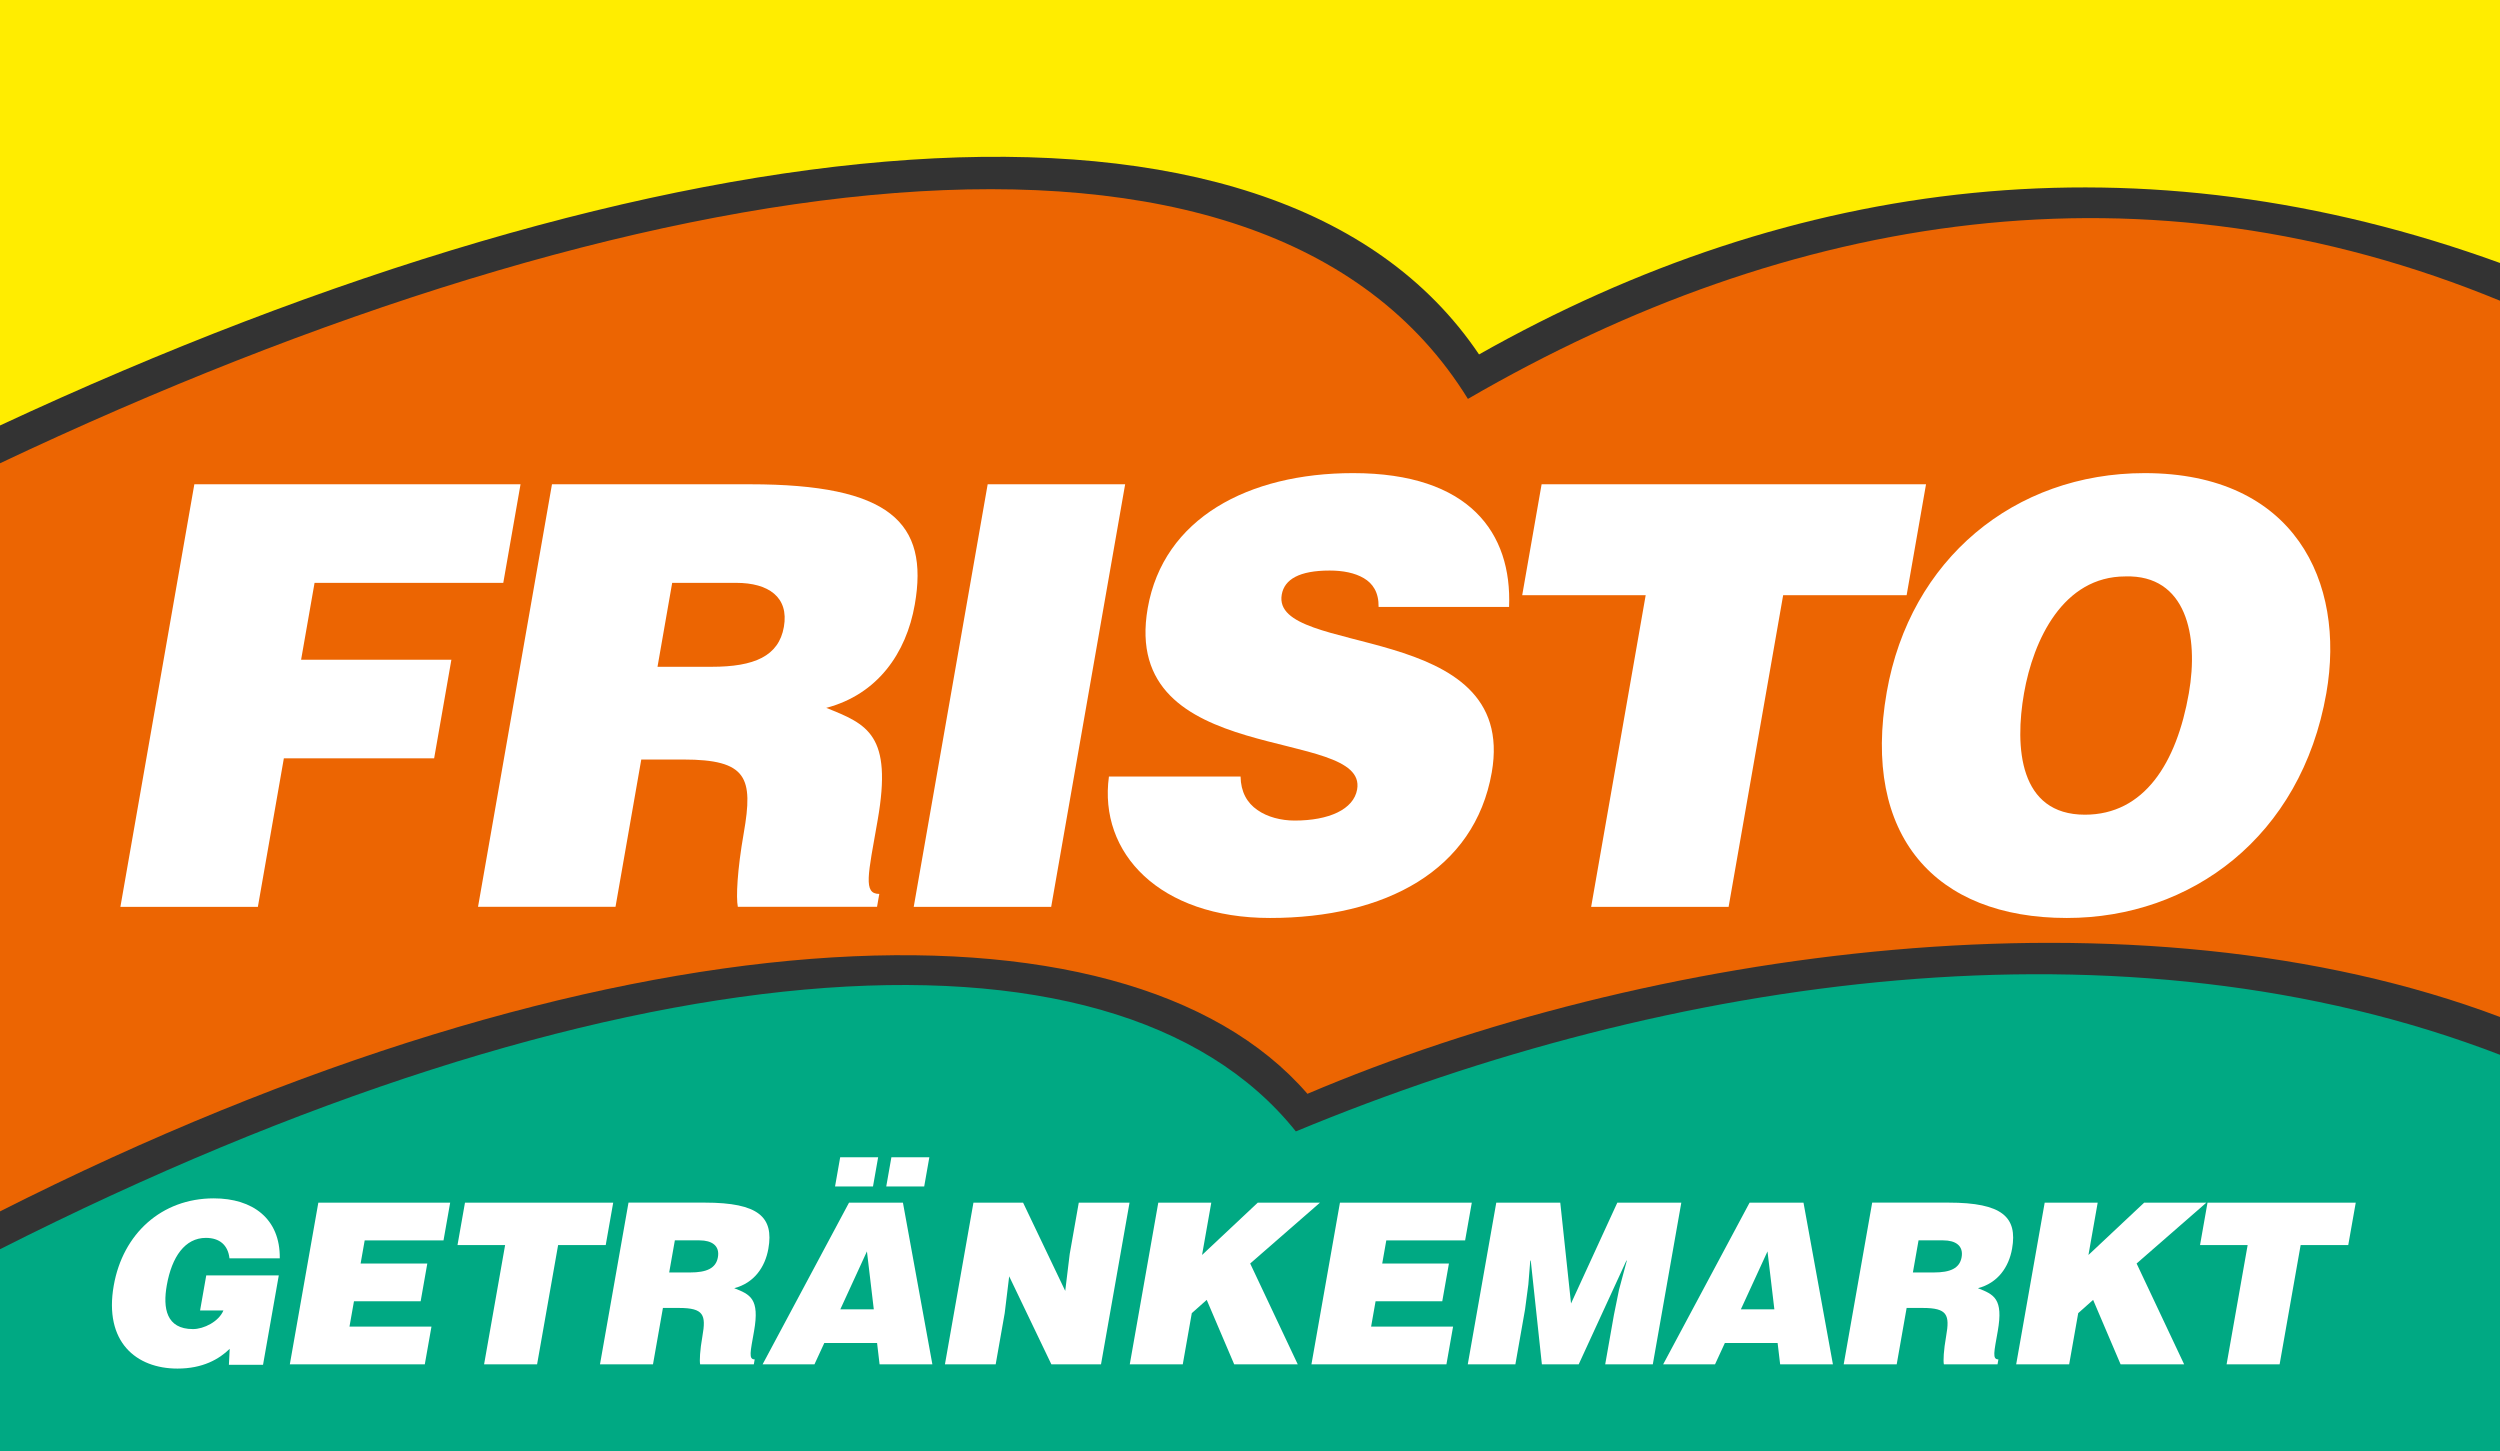 <?xml version="1.0" encoding="UTF-8" standalone="no"?>
<svg
   xmlns:dc="http://purl.org/dc/elements/1.1/"
   xmlns:cc="http://creativecommons.org/ns#"
   xmlns:rdf="http://www.w3.org/1999/02/22-rdf-syntax-ns#"
   xmlns:svg="http://www.w3.org/2000/svg"
   xmlns="http://www.w3.org/2000/svg"
   viewBox="0 0 1196.22 694.48"
   height="694.48"
   width="1196.22"
   xml:space="preserve"
   version="1.1"
   id="svg3336"><rect x="0" y="0" width="1196.22" height="694.48" fill="#333333" stroke="none"/><defs
     id="defs3340"><clipPath
       id="clipPath3352"
       clipPathUnits="userSpaceOnUse"><path
         id="path3354"
         d="m 15.591,510.236 119.622,0 0,69.448 -119.622,0 0,-69.448 z" /></clipPath></defs><g
     transform="matrix(1.25,0,0,-1.25,-19.489,1332.275)"
     id="g3344"><path
       id="path3346"
       style="fill:#ffffff;fill-opacity:1;fill-rule:nonzero;stroke:none"
       d="m 15.618,510.474 119.568,0 0,69.049 -119.568,0 0,-69.049 z" /><g
       transform="matrix(8,0,0,8,-109.137,-3571.652)"
       id="g3348"><g
         clip-path="url(#clipPath3352)"
         id="g3350"><g
           transform="translate(15.543,557.494)"
           id="g3356"><path
             id="path3358"
             style="fill:#ec6502;fill-opacity:1;fill-rule:nonzero;stroke:none"
             d="m 0,0 c 30.515,14.453 60.444,19.063 70.286,3.103 15.428,8.956 32.425,11.704 49.432,4.678 l 0,-34.27 c -17.539,6.628 -40.951,3.206 -57.111,-3.658 C 53.856,-20.025 28.905,-21.169 0,-35.798 L 0,0 Z" /></g><g
           transform="translate(135.26,510.172)"
           id="g3360"><path
             id="path3362"
             style="fill:#00a983;fill-opacity:1;fill-rule:nonzero;stroke:none"
             d="m 0,0 0,19.023 c -18.07,6.974 -39.767,3.782 -57.664,-3.648 -8.792,11.021 -33.148,8.968 -62.054,-5.662 L -119.718,0 0,0 Z" /></g><g
           transform="translate(15.543,579.749)"
           id="g3364"><path
             id="path3366"
             style="fill:#ffed00;fill-opacity:1;fill-rule:nonzero;stroke:none"
             d="m 0,0 0,-20.446 c 31.667,14.771 60.976,18.052 70.818,3.422 15.073,8.512 31.627,10.64 48.9,4.359 L 119.718,0 0,0 Z" /></g><g
           transform="translate(21.352,536.293)"
           id="g3368"><path
             id="path3370"
             style="fill:#ffffff;fill-opacity:1;fill-rule:nonzero;stroke:none"
             d="m 0,0 3.538,20.219 15.608,0 -0.826,-4.718 -9.03,0 -0.644,-3.679 7.191,0 -0.825,-4.717 -7.191,0 L 6.578,0 0,0 Z" /></g><g
           transform="translate(48.282,543.342)"
           id="g3372"><path
             id="path3374"
             style="fill:#ffffff;fill-opacity:1;fill-rule:nonzero;stroke:none"
             d="M 0,0 C 3.066,0 3.359,-0.871 2.898,-3.51 2.583,-5.307 2.524,-6.599 2.613,-7.048 l 6.661,0 0.108,0.617 c -0.781,0 -0.54,0.899 -0.077,3.539 0.712,4.072 -0.482,4.577 -2.462,5.363 2.454,0.646 3.829,2.612 4.237,4.943 0.688,3.931 -1.194,5.756 -7.884,5.756 l -9.476,0 -3.538,-20.218 6.578,0 L -2.007,0 0,0 Z m -0.528,8.453 3.066,0 c 1.533,0 2.53,-0.675 2.279,-2.106 C 4.572,4.942 3.396,4.437 1.362,4.437 l -2.592,0 0.702,4.016 z" /></g><g
           transform="translate(59.312,536.293)"
           id="g3376"><path
             id="path3378"
             style="fill:#ffffff;fill-opacity:1;fill-rule:nonzero;stroke:none"
             d="m 0,0 3.538,20.219 6.578,0 L 6.577,0 0,0 Z" /></g><g
           transform="translate(81.555,550.643)"
           id="g3380"><path
             id="path3382"
             style="fill:#ffffff;fill-opacity:1;fill-rule:nonzero;stroke:none"
             d="m 0,0 c 0.011,0.702 -0.278,1.123 -0.707,1.376 -0.429,0.253 -0.995,0.365 -1.636,0.365 -1.45,0 -2.164,-0.421 -2.291,-1.151 -0.532,-3.033 11.336,-1.152 10.049,-8.509 -0.821,-4.69 -5.093,-6.964 -10.612,-6.964 -5.295,0 -8.206,3.117 -7.706,6.767 l 6.299,0 c 0.011,-0.73 0.309,-1.263 0.807,-1.601 0.47,-0.336 1.138,-0.505 1.778,-0.505 1.645,0 2.825,0.534 2.992,1.489 0.536,3.061 -11.371,0.955 -10.02,8.677 0.752,4.296 4.809,6.459 9.826,6.459 C 4.354,6.403 6.388,3.538 6.243,0 L 0,0 Z" /></g><g
           transform="translate(89.355,556.512)"
           id="g3384"><path
             id="path3386"
             style="fill:#ffffff;fill-opacity:1;fill-rule:nonzero;stroke:none"
             d="m 0,0 18.394,0 -0.928,-5.307 -5.908,0 -2.61,-14.912 -6.577,0 2.609,14.912 -5.908,0 L 0,0 Z" /></g><g
           transform="translate(118.21,557.046)"
           id="g3388"><path
             id="path3390"
             style="fill:#ffffff;fill-opacity:1;fill-rule:nonzero;stroke:none"
             d="m 0,0 c -6.242,0 -11.229,-4.128 -12.34,-10.475 -1.204,-6.88 2.317,-10.811 8.615,-10.811 5.937,0 11.214,3.875 12.418,10.755 C 9.627,-5.195 7.163,0 0,0 m -0.92,-4.943 c 2.913,0.085 3.517,-2.836 3.035,-5.588 -0.584,-3.342 -2.132,-5.813 -4.975,-5.813 -3.149,0 -3.364,3.23 -2.912,5.813 0.447,2.556 1.869,5.588 4.852,5.588" /></g><g
           transform="translate(28.177,514.381)"
           id="g3392"><path
             id="path3394"
             style="fill:#ffffff;fill-opacity:1;fill-rule:nonzero;stroke:none"
             d="m 0,0 -1.633,0 0.038,0.763 c -0.507,-0.494 -1.285,-0.945 -2.499,-0.945 -1.978,0 -3.525,1.278 -3.049,3.975 0.435,2.472 2.282,4.17 4.786,4.17 1.859,0 3.182,-0.967 3.158,-2.869 l -2.407,0 c -0.07,0.633 -0.472,0.978 -1.128,0.978 -0.999,0 -1.631,-0.903 -1.871,-2.268 -0.194,-1.096 -0.026,-2.096 1.253,-2.096 0.516,0 1.234,0.355 1.457,0.892 l -1.117,0 0.295,1.677 3.471,0 L 0,0 Z" /></g><g
           transform="translate(29.459,514.402)"
           id="g3396"><path
             id="path3398"
             style="fill:#ffffff;fill-opacity:1;fill-rule:nonzero;stroke:none"
             d="m 0,0 1.364,7.737 6.308,0 -0.318,-1.805 -3.772,0 -0.195,-1.107 3.191,0 -0.318,-1.806 -3.191,0 -0.215,-1.214 3.923,0 L 6.458,0 0,0 Z" /></g><g
           transform="translate(37.84,522.139)"
           id="g3400"><path
             id="path3402"
             style="fill:#ffffff;fill-opacity:1;fill-rule:nonzero;stroke:none"
             d="m 0,0 7.092,0 -0.358,-2.031 -2.278,0 -1.006,-5.706 -2.536,0 1.006,5.706 -2.278,0 L 0,0 Z" /></g><g
           transform="translate(48.085,517.1)"
           id="g3404"><path
             id="path3406"
             style="fill:#ffffff;fill-opacity:1;fill-rule:nonzero;stroke:none"
             d="M 0,0 C 1.182,0 1.295,-0.334 1.117,-1.344 0.996,-2.032 0.973,-2.525 1.007,-2.697 l 2.569,0 0.041,0.236 c -0.301,0 -0.208,0.344 -0.03,1.354 0.275,1.558 -0.185,1.752 -0.949,2.052 0.947,0.248 1.477,1 1.634,1.892 C 4.537,4.341 3.812,5.04 1.233,5.04 l -3.654,0 -1.364,-7.737 2.536,0 L -0.774,0 0,0 Z m -0.203,3.234 1.182,0 C 1.57,3.234 1.954,2.977 1.857,2.428 1.763,1.891 1.31,1.698 0.525,1.698 l -0.999,0 0.271,1.536 z" /></g><g
           transform="translate(54.562,514.402)"
           id="g3408"><path
             id="path3410"
             style="fill:#ffffff;fill-opacity:1;fill-rule:nonzero;stroke:none"
             d="m 0,0 0.47,1.02 2.526,0 L 3.116,0 5.642,0 4.233,7.737 1.654,7.737 -2.482,0 0,0 Z m 2.801,8.511 0.246,1.397 -1.816,0 -0.246,-1.397 1.816,0 z m 0.634,0 1.816,0 0.246,1.397 -1.816,0 -0.246,-1.397 z m -0.596,-5.878 -1.601,0 1.273,2.772 0.328,-2.772 z" /></g><g
           transform="translate(66.561,517.916)"
           id="g3412"><path
             id="path3414"
             style="fill:#ffffff;fill-opacity:1;fill-rule:nonzero;stroke:none"
             d="m 0,0 0.214,1.763 0.434,2.46 2.429,0 -1.365,-7.737 -2.375,0 -2.019,4.212 -0.214,-1.762 -0.432,-2.45 -2.428,0 1.364,7.737 2.375,0 L 0,0 Z" /></g><g
           transform="translate(71.014,522.139)"
           id="g3416"><path
             id="path3418"
             style="fill:#ffffff;fill-opacity:1;fill-rule:nonzero;stroke:none"
             d="M 0,0 2.536,0 2.094,-2.504 4.76,0 l 2.977,0 -3.34,-2.912 2.276,-4.825 -3.041,0 -1.315,3.084 -0.714,-0.634 -0.432,-2.45 -2.536,0 L 0,0 Z" /></g><g
           transform="translate(78.342,514.402)"
           id="g3420"><path
             id="path3422"
             style="fill:#ffffff;fill-opacity:1;fill-rule:nonzero;stroke:none"
             d="m 0,0 1.364,7.737 6.309,0 -0.319,-1.805 -3.772,0 -0.195,-1.107 3.192,0 -0.319,-1.806 -3.191,0 -0.214,-1.214 3.922,0 L 6.459,0 0,0 Z" /></g><g
           transform="translate(85.822,514.402)"
           id="g3424"><path
             id="path3426"
             style="fill:#ffffff;fill-opacity:1;fill-rule:nonzero;stroke:none"
             d="m 0,0 1.364,7.737 3.062,0 0.515,-4.825 2.215,4.825 3.062,0 L 8.854,0 6.576,0 6.993,2.364 7.237,3.568 7.612,4.965 7.591,4.965 5.308,0 3.546,0 3.014,4.965 2.991,4.965 2.899,3.826 2.74,2.622 2.278,0 0,0 Z" /></g><g
           transform="translate(97.653,514.402)"
           id="g3428"><path
             id="path3430"
             style="fill:#ffffff;fill-opacity:1;fill-rule:nonzero;stroke:none"
             d="m 0,0 0.47,1.02 2.525,0 L 3.116,0 5.641,0 4.233,7.737 1.654,7.737 -2.482,0 0,0 Z m 2.839,2.633 -1.602,0 1.274,2.772 0.328,-2.772 z" /></g><g
           transform="translate(107.595,517.1)"
           id="g3432"><path
             id="path3434"
             style="fill:#ffffff;fill-opacity:1;fill-rule:nonzero;stroke:none"
             d="M 0,0 C 1.182,0 1.295,-0.334 1.117,-1.344 0.996,-2.032 0.973,-2.525 1.008,-2.697 l 2.568,0 0.041,0.236 c -0.301,0 -0.208,0.344 -0.03,1.354 0.275,1.558 -0.185,1.752 -0.949,2.052 0.947,0.248 1.477,1 1.634,1.892 C 4.537,4.341 3.811,5.04 1.233,5.04 l -3.655,0 -1.363,-7.737 2.536,0 L -0.774,0 0,0 Z m -0.204,3.234 1.182,0 C 1.569,3.234 1.954,2.977 1.857,2.428 1.762,1.891 1.309,1.698 0.525,1.698 l -0.999,0 0.27,1.536 z" /></g><g
           transform="translate(113.427,522.139)"
           id="g3436"><path
             id="path3438"
             style="fill:#ffffff;fill-opacity:1;fill-rule:nonzero;stroke:none"
             d="M 0,0 2.536,0 2.094,-2.504 4.76,0 7.737,0 4.398,-2.912 l 2.275,-4.825 -3.041,0 -1.315,3.084 -0.713,-0.634 -0.433,-2.45 -2.535,0 L 0,0 Z" /></g><g
           transform="translate(121.218,522.139)"
           id="g3440"><path
             id="path3442"
             style="fill:#ffffff;fill-opacity:1;fill-rule:nonzero;stroke:none"
             d="m 0,0 7.093,0 -0.359,-2.031 -2.278,0 -1.006,-5.706 -2.537,0 1.007,5.706 -2.278,0 L 0,0 Z" /></g></g></g></g></svg>
